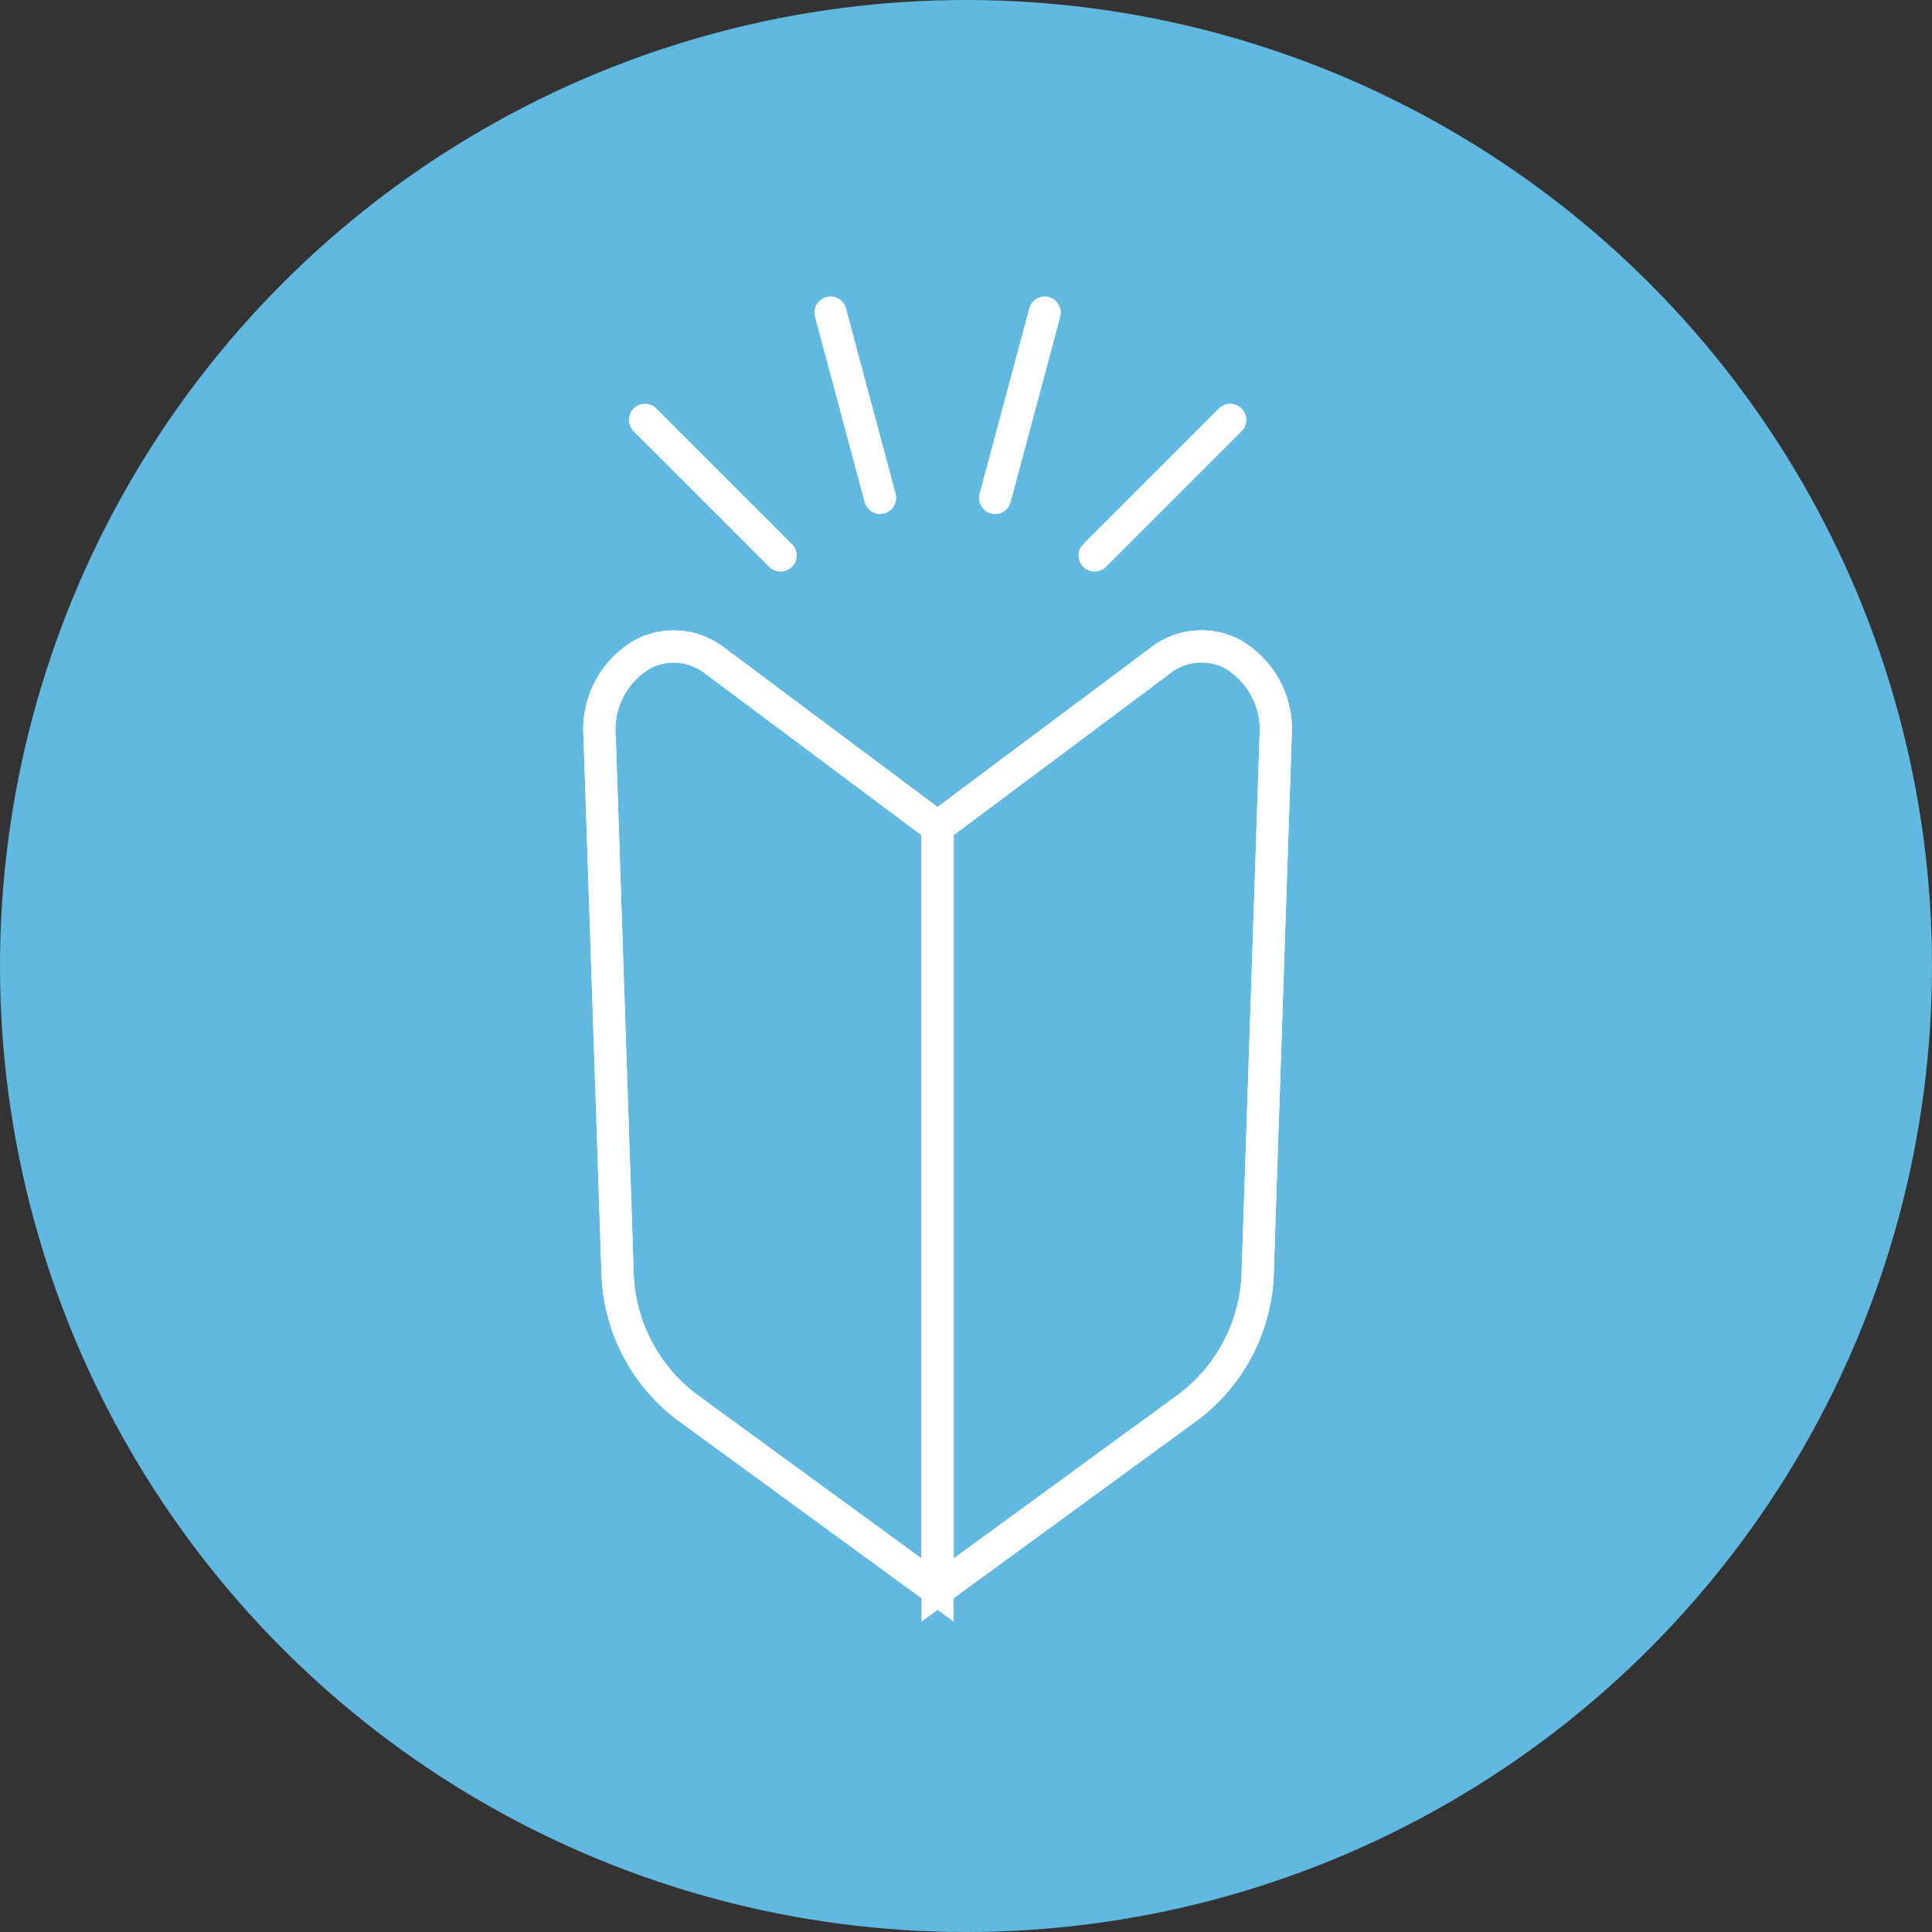 <svg xmlns="http://www.w3.org/2000/svg" width="202" height="202" viewBox="0 0 202 202">
  <rect x="0" y="0" width="202" height="202" fill="#333333" stroke="none"/>
  <g id="グループ_276" data-name="グループ 276" transform="translate(-555 -1364)">
    <circle id="楕円形_48" data-name="楕円形 48" cx="101" cy="101" r="101" transform="translate(555 1364)" fill="#62b9df"/>
    <g id="レイヤー_2" data-name="レイヤー 2" transform="translate(616.008 1394.998)">
      <path id="パス_645" data-name="パス 645" d="M38.71,138.56,9.79,117.45a19.962,19.962,0,0,1-7.91-15.43L0,46.04A10.766,10.766,0,0,1,5.44,35.89a8.657,8.657,0,0,1,9.35.88L38.7,54.63v83.93ZM9.41,38.27a5.172,5.172,0,0,0-2.4.6,7.429,7.429,0,0,0-3.63,7.06l1.87,55.98a16.555,16.555,0,0,0,6.53,12.83l23.57,17.2V56.32L12.79,39.47a5.638,5.638,0,0,0-3.38-1.19Z" fill="#fff"/>
      <path id="パス_646" data-name="パス 646" d="M37.02,136.93a1.74,1.74,0,0,1-.99-.32L9.78,117.45a19.962,19.962,0,0,1-7.91-15.43L0,46.04A10.766,10.766,0,0,1,5.44,35.89a8.657,8.657,0,0,1,9.35.88L38.02,54.13A1.686,1.686,0,0,1,36,56.83L12.77,39.47a5.275,5.275,0,0,0-5.78-.59,7.429,7.429,0,0,0-3.63,7.06l1.87,55.98a16.555,16.555,0,0,0,6.53,12.83l26.25,19.16a1.68,1.68,0,0,1-.99,3.04Z" fill="#fff"/>
      <path id="パス_647" data-name="パス 647" d="M35.34,138.56V54.63L59.25,36.77a8.658,8.658,0,0,1,9.35-.88,10.766,10.766,0,0,1,5.44,10.15l-1.87,55.98a19.932,19.932,0,0,1-7.91,15.43L35.34,138.56Zm3.37-82.24v75.62l23.57-17.2a16.57,16.57,0,0,0,6.53-12.83l1.87-55.98a7.465,7.465,0,0,0-3.63-7.06,5.294,5.294,0,0,0-5.78.59L38.71,56.31Z" fill="#fff"/>
      <path id="パス_648" data-name="パス 648" d="M37.03,136.93a1.68,1.68,0,0,1-.99-3.04l26.25-19.16a16.57,16.57,0,0,0,6.53-12.83l1.87-55.98a7.465,7.465,0,0,0-3.63-7.06,5.294,5.294,0,0,0-5.78.59L38.05,56.81a1.686,1.686,0,1,1-2.02-2.7L59.26,36.75a8.658,8.658,0,0,1,9.35-.88,10.766,10.766,0,0,1,5.44,10.15L72.18,102a19.932,19.932,0,0,1-7.91,15.43L38.02,136.59a1.669,1.669,0,0,1-.99.32Z" fill="#fff"/>
      <path id="パス_649" data-name="パス 649" d="M37.03,136.39a1.677,1.677,0,0,1-1.68-1.68V56.25a1.68,1.68,0,1,1,3.36,0V134.7a1.677,1.677,0,0,1-1.68,1.68Z" fill="#fff"/>
      <g id="グループ_138" data-name="グループ 138">
        <path id="パス_650" data-name="パス 650" d="M53.44,28.76a1.68,1.68,0,0,1-1.19-2.87L66.44,11.7a1.683,1.683,0,0,1,2.38,2.38L54.63,28.27a1.672,1.672,0,0,1-1.19.49Z" fill="#fff"/>
        <path id="パス_651" data-name="パス 651" d="M43.04,22.75a1.723,1.723,0,0,1-.44-.06,1.679,1.679,0,0,1-1.19-2.06L46.6,1.25a1.682,1.682,0,1,1,3.25.87L44.66,21.5a1.687,1.687,0,0,1-1.63,1.25Z" fill="#fff"/>
        <path id="パス_652" data-name="パス 652" d="M31.02,22.75a1.7,1.7,0,0,1-1.63-1.25L24.2,2.12a1.682,1.682,0,0,1,3.25-.87l5.19,19.38a1.692,1.692,0,0,1-1.63,2.12Z" fill="#fff"/>
        <path id="パス_653" data-name="パス 653" d="M20.61,28.76a1.672,1.672,0,0,1-1.19-.49L5.23,14.08A1.683,1.683,0,0,1,7.61,11.7L21.8,25.89a1.68,1.68,0,0,1-1.19,2.87Z" fill="#fff"/>
      </g>
    </g>
  </g>
</svg>
